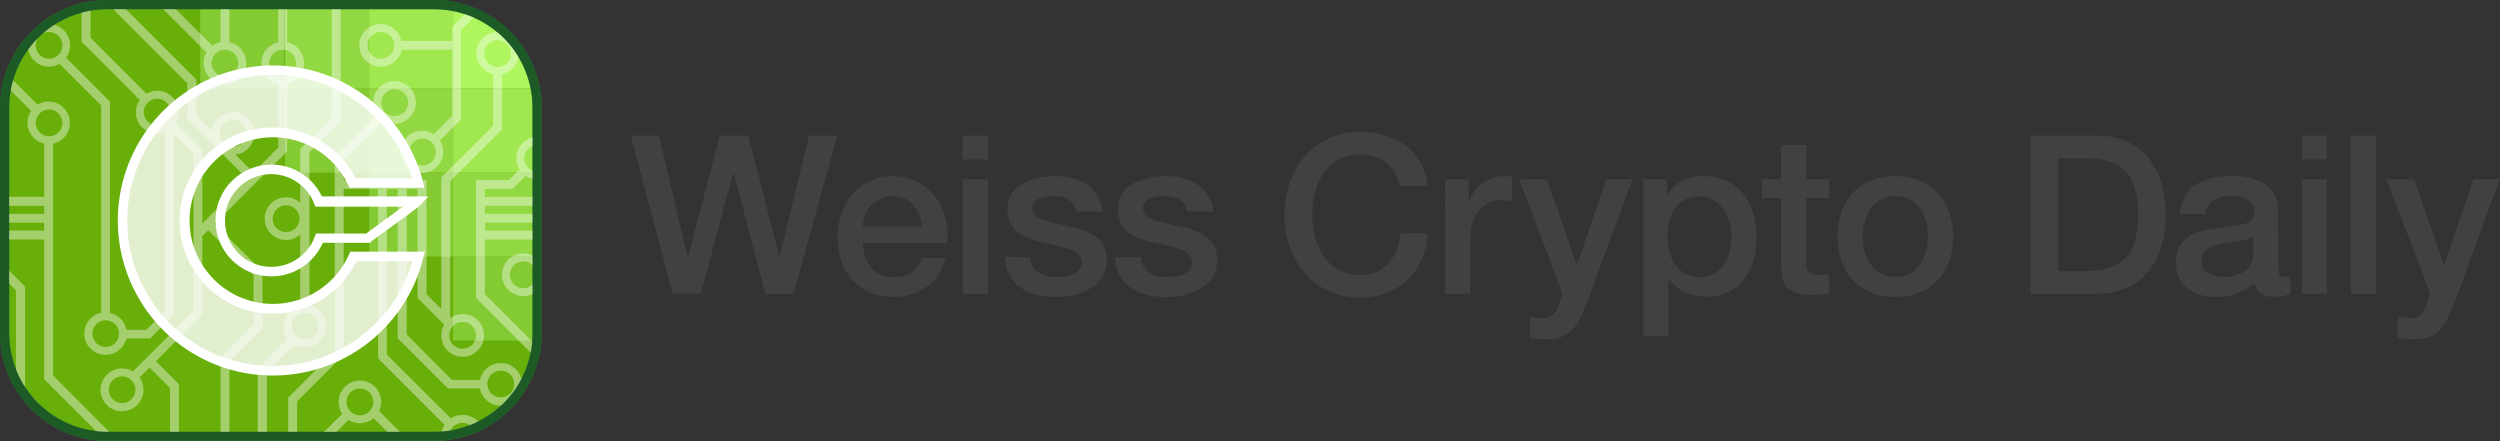 <svg xmlns="http://www.w3.org/2000/svg" xmlns:xlink="http://www.w3.org/1999/xlink" viewBox="0 0 420.08 74.1"><rect x="0" y="0" width="420.08" height="74.1" fill="#333333" stroke="none"/><defs><clipPath id="a"><path d="M72.89.78H18.14A17.3,17.3,0,0,0,.78,18V56.1A17.3,17.3,0,0,0,18.14,73.32H72.89A17.29,17.29,0,0,0,90.25,56.1V18A17.29,17.29,0,0,0,72.89.78Z" style="fill:none"/></clipPath></defs><path d="M106,22.78h4.73l4.8,20.33h.08l5.36-20.33h4.76l5.22,20.33H131l4.95-20.33h4.73l-7.33,26.59h-4.73L123.28,29h-.07l-5.44,20.33H113Z" style="fill:#414042"/><path d="M145,40.84c0,3,1.64,5.7,5.18,5.7a4.47,4.47,0,0,0,4.69-3.2h4c-.93,4.2-4.51,6.55-8.71,6.55-6,0-9.42-4.21-9.42-10.13,0-5.47,3.57-10.16,9.3-10.16,6.07,0,9.79,5.47,9.09,11.24Zm9.9-2.79c-.15-2.68-2-5.1-4.84-5.1a5,5,0,0,0-5.06,5.1Z" style="fill:#414042"/><path d="M161.79,22.78H166v4h-4.24Zm0,7.34H166V49.37h-4.24Z" style="fill:#414042"/><path d="M173.11,43.19c.22,2.46,2.08,3.35,4.35,3.35,1.6,0,4.4-.34,4.28-2.53s-3.2-2.5-6.29-3.2-6.18-1.79-6.18-5.7c0-4.21,4.54-5.51,8-5.51,3.95,0,7.52,1.64,8,5.92h-4.43c-.37-2-2-2.57-3.91-2.57-1.22,0-3.49.3-3.49,2,0,2.09,3.12,2.39,6.25,3.09S186,39.84,186,43.63c0,4.58-4.62,6.26-8.6,6.26-4.84,0-8.45-2.16-8.53-6.7Z" style="fill:#414042"/><path d="M191.69,43.19c.22,2.46,2.08,3.35,4.35,3.35,1.6,0,4.4-.34,4.28-2.53s-3.2-2.5-6.29-3.2-6.18-1.79-6.18-5.7c0-4.21,4.54-5.51,8-5.51,4,0,7.53,1.64,8.05,5.92h-4.43c-.38-2-2-2.57-3.91-2.57-1.23,0-3.5.3-3.5,2,0,2.09,3.12,2.39,6.25,3.09s6.22,1.83,6.22,5.62c0,4.58-4.62,6.26-8.6,6.26-4.84,0-8.45-2.16-8.53-6.7Z" style="fill:#414042"/><path d="M235.21,31.24c-.78-3.06-2.75-5.29-6.62-5.29-5.7,0-8.08,5-8.08,10.13s2.38,10.12,8.08,10.12c4.13,0,6.4-3.09,6.77-7h4.54C239.53,45.61,235,50,228.59,50c-8,0-12.74-6.33-12.74-13.92s4.77-13.93,12.74-13.93c6,0,10.72,3.35,11.28,9.09Z" style="fill:#414042"/><path d="M242.81,30.12h4v3.72h.08a6.19,6.19,0,0,1,5.62-4.24,9.77,9.77,0,0,1,1.6.11v4.1a14,14,0,0,0-1.82-.19c-2.91,0-5.22,2.34-5.22,6.59v9.16h-4.24Z" style="fill:#414042"/><path d="M255.28,30.12h4.66l5,14.37H265l4.88-14.37h4.43l-7.49,20.29c-1.37,3.46-2.38,6.59-6.81,6.59a19,19,0,0,1-2.94-.22V53.2a12.57,12.57,0,0,0,2,.26c2,0,2.46-1,3-2.68l.48-1.49Z" style="fill:#414042"/><path d="M276.1,30.12h4v2.61h.07a6.44,6.44,0,0,1,6-3.13c6.07,0,9,4.61,9,10.24,0,5.17-2.61,10-8.3,10-2.46,0-5.1-.89-6.44-3h-.08v9.61H276.1ZM285.59,33c-3.57,0-5.4,2.72-5.4,6.81,0,3.87,2,6.78,5.4,6.78,3.87,0,5.33-3.43,5.33-6.78S289.09,33,285.59,33Z" style="fill:#414042"/><path d="M296.06,30.12h3.2V24.35h4.24v5.77h3.84v3.16H303.5V43.56c0,1.75.15,2.64,2.05,2.64a7.22,7.22,0,0,0,1.79-.15v3.28c-.93.08-1.83.22-2.76.22-4.43,0-5.25-1.71-5.32-4.91V33.28h-3.2Z" style="fill:#414042"/><path d="M308.75,39.73c0-5.89,3.54-10.13,9.72-10.13s9.72,4.24,9.72,10.13-3.54,10.16-9.72,10.16S308.75,45.65,308.75,39.73Zm15.19,0c0-3.32-1.67-6.78-5.47-6.78S313,36.41,313,39.73s1.67,6.81,5.47,6.81S323.94,43.08,323.94,39.73Z" style="fill:#414042"/><path d="M341.18,22.78h11c8.19,0,11.72,6,11.72,13.3s-3.53,13.29-11.72,13.29h-11Zm4.66,22.79h4.58c7.29,0,8.86-4.17,8.86-9.49s-1.57-9.5-8.86-9.5h-4.58Z" style="fill:#414042"/><path d="M382.85,45.09c0,1,.22,1.45,1,1.45a5.56,5.56,0,0,0,1-.08v2.95a10.92,10.92,0,0,1-2.69.48c-1.71,0-2.94-.6-3.27-2.35a9.87,9.87,0,0,1-6.67,2.35c-3.46,0-6.59-1.86-6.59-5.62,0-4.81,3.84-5.59,7.41-6,3.06-.56,5.77-.22,5.77-2.71,0-2.2-2.27-2.61-4-2.61-2.38,0-4.06,1-4.24,3h-4.25c.3-4.95,4.51-6.4,8.75-6.4,3.76,0,7.71,1.52,7.71,5.58Zm-4.25-5.36c-1.3.85-3.35.81-5.21,1.15s-3.46,1-3.46,3.2c0,1.9,2.42,2.46,3.91,2.46,1.86,0,4.76-1,4.76-3.65Z" style="fill:#414042"/><path d="M386.8,22.78H391v4H386.8Zm0,7.34H391V49.37H386.8Z" style="fill:#414042"/><path d="M395,22.78h4.24V49.37H395Z" style="fill:#414042"/><path d="M401,30.12h4.65l5,14.37h.08l4.87-14.37h4.43L412.6,50.41c-1.38,3.46-2.38,6.59-6.81,6.59a18.93,18.93,0,0,1-2.94-.22V53.2a12.57,12.57,0,0,0,2,.26c2,0,2.45-1,3-2.68l.49-1.49Z" style="fill:#414042"/><path d="M72.89.78H18.14A17.3,17.3,0,0,0,.78,18V56.1A17.3,17.3,0,0,0,18.14,73.32H72.89A17.29,17.29,0,0,0,90.25,56.1V18A17.29,17.29,0,0,0,72.89.78Z" style="fill:#68af0a"/><g style="clip-path:url(#a)"><rect x="47.92" y="0.78" width="14.11" height="14.11" style="fill:#92d842"/><rect x="33.65" y="0.78" width="14.11" height="14.11" style="fill:#84ca33"/><rect x="47.92" y="14.89" width="14.11" height="14.11" style="fill:#84ca33"/><rect x="62.03" y="0.78" width="14.11" height="14.11" style="fill:#a0e750"/><rect x="62.03" y="14.89" width="14.11" height="14.11" style="fill:#92d842"/><rect x="76.14" y="0.78" width="14.11" height="14.11" style="fill:#aef55e"/><rect x="62.03" y="29" width="14.11" height="14.11" style="fill:#84ca33"/><rect x="76.14" y="14.89" width="14.11" height="14.11" style="fill:#a0e750"/><rect x="76.14" y="29" width="14.11" height="14.11" style="fill:#92d842"/><rect x="76.14" y="43.11" width="14.11" height="14.11" style="fill:#84ca33"/></g><path d="M72.89,74.1H18.14A18.1,18.1,0,0,1,0,56.1V18A18.1,18.1,0,0,1,18.14,0H72.89A18.1,18.1,0,0,1,91,18V56.1A18.1,18.1,0,0,1,72.89,74.1ZM18.14,1.56A16.53,16.53,0,0,0,1.56,18V56.1A16.53,16.53,0,0,0,18.14,72.54H72.89A16.53,16.53,0,0,0,89.47,56.1V18A16.53,16.53,0,0,0,72.89,1.56Z" style="fill:#37813a"/><g style="opacity:0.4"><g style="clip-path:url(#a)"><path d="M64,11.2a3.59,3.59,0,0,0,3.5-2.83H76V19.46l-3.1,3.1a3.62,3.62,0,0,0-2-.59,3.56,3.56,0,1,0,3,1.66l3.55-3.55V5.1L89.65-7.07,88.59-8.13,76,4.48V6.87H67.45A3.58,3.58,0,1,0,64,11.2Zm7,16.59a2.25,2.25,0,1,1,2.24-2.25A2.25,2.25,0,0,1,70.91,27.79ZM64,5.38a2.24,2.24,0,1,1-2.24,2.24A2.24,2.24,0,0,1,64,5.38Z" style="fill:#fff"/><path d="M98,42.6a3.51,3.51,0,0,0-2,.64l-4.48-4.49h-10V37.42h18.6v-1.5H81.47V34.58H92.86l4.75-4.74V20.75a3.58,3.58,0,1,0-1.5,0v8.47l-3.87,3.87H81.47V31.75h4.66l2.2-2.2a3.53,3.53,0,0,0,2,.62,3.57,3.57,0,0,0,.8-7.06V5.1L103.3-7.07l-1.06-1.06L89.63,4.48v18.6a3.59,3.59,0,0,0-2.88,3.51,3.53,3.53,0,0,0,.54,1.88l-1.78,1.78H80V50.06L90.71,60.79v9a3.57,3.57,0,1,0,1.5,0V60.17L81.47,49.44V40.25h9.35l4.08,4.08a3.52,3.52,0,0,0-.52,1.84A3.58,3.58,0,1,0,98,42.6ZM94.62,17.26a2.24,2.24,0,1,1,2.24,2.24A2.24,2.24,0,0,1,94.62,17.26Zm-4.29,7.09a2.25,2.25,0,1,1-2.24,2.24A2.24,2.24,0,0,1,90.33,24.35ZM93.7,73.28A2.25,2.25,0,1,1,91.46,71,2.25,2.25,0,0,1,93.7,73.28ZM98,48.42a2.25,2.25,0,1,1,2.24-2.25A2.24,2.24,0,0,1,98,48.42Z" style="fill:#fff"/><path d="M4.21,66.28V48.15L-.34,43.6H-6.5l-2.2,2.19a3.6,3.6,0,0,0-2-.61,3.58,3.58,0,0,0-3.58,3.58,3.58,3.58,0,0,0,.66,2.06l-4.3,4.3h-5.54v1.5h6.16l4.78-4.78a3.64,3.64,0,0,0,1.82.49,3.58,3.58,0,0,0,3.58-3.57,3.53,3.53,0,0,0-.54-1.88l1.78-1.78H-1l3.68,3.67V66.28a3.58,3.58,0,1,0,1.5,0ZM-10.7,51a2.24,2.24,0,0,1-2.24-2.24,2.24,2.24,0,0,1,2.24-2.25,2.24,2.24,0,0,1,2.24,2.25A2.24,2.24,0,0,1-10.7,51ZM3.46,72a2.25,2.25,0,1,1,2.25-2.24A2.24,2.24,0,0,1,3.46,72Z" style="fill:#fff"/><rect x="46.75" y="-0.08" width="1.5" height="7.49" style="fill:#fff"/><path d="M34.22,10.6a3.58,3.58,0,1,0,4.33-3.5V-.08h-1.5V7.1A3.59,3.59,0,0,0,34.22,10.6ZM37.8,8.36a2.24,2.24,0,1,1-2.24,2.24A2.24,2.24,0,0,1,37.8,8.36Z" style="fill:#fff"/><polygon points="35.99 7.99 15.89 -12.11 14.79 -11.08 34.89 9.01 35.99 7.99" style="fill:#fff"/><path d="M42.74,22.41A3.58,3.58,0,1,0,39.17,26,3.57,3.57,0,0,0,42.74,22.41Zm-5.82,0a2.25,2.25,0,1,1,2.25,2.25A2.25,2.25,0,0,1,36.92,22.41Z" style="fill:#fff"/><path d="M51.64,36.75a3.58,3.58,0,1,0-3.58,3.57A3.58,3.58,0,0,0,51.64,36.75Zm-5.82,0A2.25,2.25,0,1,1,48.06,39,2.25,2.25,0,0,1,45.82,36.75Z" style="fill:#fff"/><polygon points="96.11 12.53 97.61 12.53 97.61 7.07 109.78 -5.1 108.72 -6.16 96.11 6.45 96.11 12.53" style="fill:#fff"/><path d="M84.16,61a3.58,3.58,0,0,0-3.5,2.83H75.92L68.34,56.2V31.75h1.82V50.06l4.48,4.49a3.54,3.54,0,0,0-.49,1.8,3.59,3.59,0,1,0,1.5-2.91l-1-1,1,1v-23l8.72-8.72V12.45a3.57,3.57,0,1,0-1.5,0v8.64l-8.72,8.72V51.93l-2.48-2.49V30.25H57.75v-3.2l6.73-6.73a3.59,3.59,0,1,0-1.1-1l-7.13,7.14V59l-7.82,7.82v21l-2.38,2.38,1.06,1.06,2.82-2.82v-21l7.82-7.82V31.75h5.78V60.21h0L74.7,71.38a3.51,3.51,0,0,0-.56,1.92,3.58,3.58,0,1,0,1.61-3L65,59.59V31.75h1.82V56.82l8.46,8.46h5.36A3.58,3.58,0,1,0,84.16,61ZM81.37,9a2.25,2.25,0,1,1,2.24,2.25A2.24,2.24,0,0,1,81.37,9ZM77.73,54.1a2.25,2.25,0,1,1-2.24,2.25A2.25,2.25,0,0,1,77.73,54.1ZM66.32,15a2.25,2.25,0,1,1-2.24,2.25A2.24,2.24,0,0,1,66.32,15ZM77.71,71.06a2.24,2.24,0,1,1-2.24,2.24A2.24,2.24,0,0,1,77.71,71.06Zm6.45-4.29a2.25,2.25,0,1,1,2.24-2.24A2.24,2.24,0,0,1,84.16,66.77Z" style="fill:#fff"/><path d="M98.37,62.37V55.94l-7.6-7.6a3.58,3.58,0,1,0-6.42-2.17,3.58,3.58,0,0,0,5.28,3.15l7.24,7.24v5.8a3.59,3.59,0,1,0,1.5,0ZM85.68,46.17a2.25,2.25,0,1,1,2.25,2.25A2.25,2.25,0,0,1,85.68,46.17ZM97.61,68.1a2.24,2.24,0,1,1,2.24-2.24A2.24,2.24,0,0,1,97.61,68.1Z" style="fill:#fff"/><path d="M64.06,67.53a3.58,3.58,0,0,0-7.16,0,3.52,3.52,0,0,0,.6,2l-3.26,3.25V97.83h1.5V73.37l2.82-2.82a3.59,3.59,0,0,0,4.23-.28L76,83.49l1.06-1.06L63.71,69.07A3.62,3.62,0,0,0,64.06,67.53Zm-3.58,2.25a2.25,2.25,0,1,1,2.24-2.25A2.24,2.24,0,0,1,60.48,69.78Z" style="fill:#fff"/><path d="M44.11,55.18V45.62l-2.19-2.19H39.81l2.8,2.81v8.32l-5.56,5.56V73.23a3.58,3.58,0,1,0,1.5,0V60.75ZM40,76.73a2.24,2.24,0,1,1-2.24-2.25A2.24,2.24,0,0,1,40,76.73Z" style="fill:#fff"/><path d="M25.13,61.75l3.43,3.43v10h1.5V64.56l-3.87-3.87,7.8-7.8V39.68l1-1,4.76,4.76H41.9l-5.82-5.82L48.25,25.42V14.1a3.58,3.58,0,1,0-1.5,0V24.8L42.58,29,33,19.38v-6l-15-15L16.89-.6,31.48,14v6l10,10L34,37.56V25.12L29.5,20.64a3.57,3.57,0,0,0-4.89-4.89l-9.4-9.41V-.08h-1.5V7l9.79,9.8a3.54,3.54,0,0,0-.67,2.08,3.58,3.58,0,0,0,3.58,3.57,3.44,3.44,0,0,0,1.29-.24v30.1l-3.11,3.11H21.26a3.59,3.59,0,0,0-2.76-2.82V17.1L11.1,9.71a3.53,3.53,0,0,0,.68-2.09A3.59,3.59,0,0,0,9,4.12V-.08H7.45v4.2a3.61,3.61,0,0,0-1.34.6L-1.24-2.63l-1,1.06,7.4,7.4a3.53,3.53,0,0,0-.49,1.79A3.59,3.59,0,0,0,8.2,11.2,3.53,3.53,0,0,0,10,10.71l7,7v25.6h0v9.24a3.58,3.58,0,1,0,4.23,4.32h4l4-4V22.45l3.29,3.29V52.27L22.34,62.41a3.53,3.53,0,0,0-1.82-.5,3.6,3.6,0,1,0,2.92,1.52ZM45.26,10.6a2.24,2.24,0,1,1,2.24,2.24A2.24,2.24,0,0,1,45.26,10.6ZM6,7.62A2.24,2.24,0,1,1,8.2,9.86,2.24,2.24,0,0,1,6,7.62ZM17.75,58.3A2.24,2.24,0,1,1,20,56.06,2.24,2.24,0,0,1,17.75,58.3Zm6.42-39.46a2.24,2.24,0,1,1,2.24,2.24A2.24,2.24,0,0,1,24.17,18.84ZM20.52,67.73a2.24,2.24,0,1,1,2.24-2.24A2.24,2.24,0,0,1,20.52,67.73Z" style="fill:#fff"/><path d="M49.45,57.93A3.58,3.58,0,1,0,52,51.31V43.43h0V25.57l5.24-5.24V-.08h-1.5V19.71L50.45,25V43.43h0v7.88a3.58,3.58,0,0,0-2.13,5.63l-5,5V82.82L27.23,99,28.29,100,44.86,83.44V62.52Zm1.75-5.37A2.25,2.25,0,1,1,49,54.81,2.25,2.25,0,0,1,51.2,52.56Z" style="fill:#fff"/><path d="M8.92,43.4V24.15a3.58,3.58,0,0,0-.72-7.08,3.49,3.49,0,0,0-1.87.53L-3.94,7.33a3.52,3.52,0,0,0,.58-1.95A3.57,3.57,0,0,0-6.93,1.8a3.57,3.57,0,0,0-3.54,3.08h-5.78L-30.14-9-31.2-7.95-16.87,6.38h6.51A3.56,3.56,0,0,0-6.93,9,3.49,3.49,0,0,0-5,8.39L5.24,18.64a3.54,3.54,0,0,0-.62,2,3.59,3.59,0,0,0,2.8,3.49v8.94H-.34V20.65L-4,17a3.54,3.54,0,0,0,.67-2.08A3.57,3.57,0,0,0-6.93,11.3,3.54,3.54,0,0,0-9,12l-2.64-2.64h-4.6L-30.14-4.56-31.2-3.5l14.33,14.33h4.6L-10,13.08a3.41,3.41,0,0,0-.45,1.3h-5.78L-30.14.49-31.2,1.55l14.33,14.33h6.51a3.56,3.56,0,0,0,3.43,2.57A3.53,3.53,0,0,0-5.14,18l3.3,3.3V33.08H-6.76L-21.89,18-22.95,19-7.38,34.58H7.42v1.34H-20.44v1.49H7.42v1.34h-21.7l-9,9,1.06,1.06,8.57-8.57H7.42V43.4h0V63.71L20.72,77,21.78,76,8.92,63.09ZM-9.18,14.88a2.25,2.25,0,0,1,2.25-2.25,2.24,2.24,0,0,1,2.24,2.25,2.24,2.24,0,0,1-2.24,2.24A2.24,2.24,0,0,1-9.18,14.88Zm2.25-7.26A2.24,2.24,0,0,1-9.18,5.38,2.25,2.25,0,0,1-6.93,3.13,2.24,2.24,0,0,1-4.69,5.38,2.24,2.24,0,0,1-6.93,7.62ZM6,20.65A2.24,2.24,0,1,1,8.2,22.89,2.24,2.24,0,0,1,6,20.65Z" style="fill:#fff"/></g></g><g style="opacity:0.8"><path d="M45.84,51.87a14.82,14.82,0,1,1,13.4-21.13H70.29a25.27,25.27,0,1,0,.06,12.35h-11A14.83,14.83,0,0,1,45.84,51.87Z" style="fill:#fff"/></g><path d="M45.59,46.44A9.39,9.39,0,1,1,54.08,33l6.53,0,9.43,0H72L70.6,34.47c-.43.44-2.21,1.73-4.88,3.66-1.38,1-3.1,2.23-3.32,2.45l-.23.22H58l-3.76,0A9.45,9.45,0,0,1,45.59,46.44Zm0-17.18a7.79,7.79,0,1,0,7.31,10.5l.19-.52h.56l4.29,0h3.61c.46-.37,1.44-1.08,3.23-2.38.93-.67,2-1.46,2.94-2.13l-7.12,0-7,0H53l-.21-.5A7.75,7.75,0,0,0,45.59,29.26Z" style="fill:#fff"/><path d="M45.84,63.1A26.05,26.05,0,1,1,71.07,30.54l.25,1H58.73l-.22-.46a14,14,0,1,0,.13,11.69l.21-.48H71.38l-.25,1A26,26,0,0,1,45.84,63.1Zm0-50.5A24.45,24.45,0,1,0,69.31,43.89H59.88a15.64,15.64,0,1,1-.15-13.95h9.51A24.45,24.45,0,0,0,45.84,12.6Z" style="fill:#fff"/><path d="M72.89,74.07H18.14A18.06,18.06,0,0,1,0,56.1V18A18.06,18.06,0,0,1,18.14,0H72.89A18.06,18.06,0,0,1,91,18V56.1A18.06,18.06,0,0,1,72.89,74.07ZM18.14,1.53A16.56,16.56,0,0,0,1.53,18V56.1A16.56,16.56,0,0,0,18.14,72.57H72.89A16.56,16.56,0,0,0,89.5,56.1V18A16.56,16.56,0,0,0,72.89,1.53Z" style="fill:#1c5b25"/></svg>